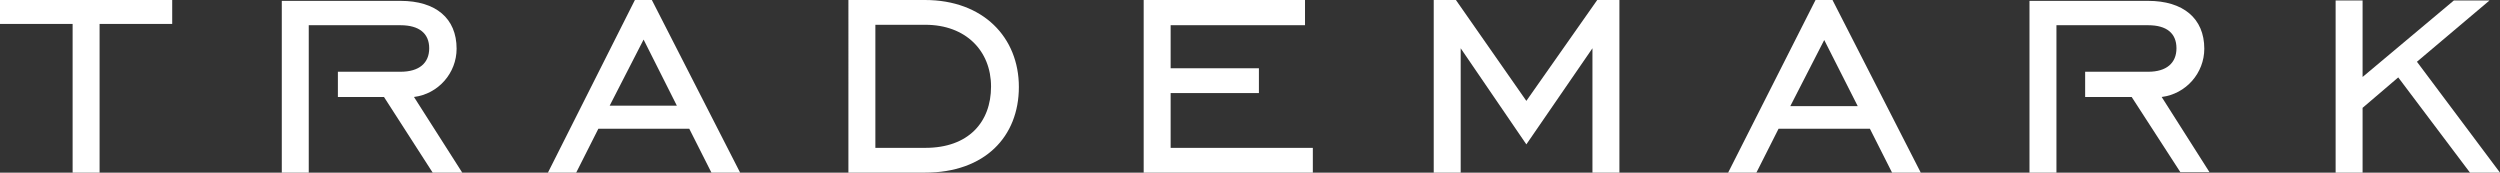 <?xml version="1.0" encoding="UTF-8"?> <!-- Generator: Adobe Illustrator 24.0.3, SVG Export Plug-In . SVG Version: 6.00 Build 0) --> <svg xmlns="http://www.w3.org/2000/svg" xmlns:xlink="http://www.w3.org/1999/xlink" version="1.1" id="Layer_1" x="0px" y="0px" viewBox="0 0 574.9 39.7" style="enable-background:new 0 0 574.9 39.7;" xml:space="preserve"><rect x="0" y="0" width="574.9" height="39.7" fill="#333333" stroke="none"/> <style type="text/css"> .st0{fill:#FFFFFF;} </style> <title>logo</title> <g id="Layer_2_1_"> <g id="Layer_1-2"> <polygon class="st0" points="16.7,5.5 0,5.5 0,0 39.6,0 39.6,5.5 22.9,5.5 22.9,39.7 16.7,39.7 "></polygon> <path class="st0" d="M146,0h3.9l20.3,39.7h-6.6l-5.1-10.1h-20.9l-5.1,10.1h-6.5L146,0z M155.7,24.4L148,9.1l-7.8,15.2H155.7z"></path> <path class="st0" d="M234.3,20c0,11.4-7.8,19.7-21.6,19.7h-17.6V0h17.6C226.1,0,234.3,8.6,234.3,20 M201.3,5.7V34h11.5 c9.9,0,15.1-5.9,15.1-14.1s-5.8-14.2-15.1-14.2L201.3,5.7z"></path> <polygon class="st0" points="263,0 300.1,0 300.1,5.8 269.2,5.8 269.2,15.7 289.5,15.7 289.5,21.4 269.2,21.4 269.2,34 301.9,34 301.9,39.7 263,39.7 "></polygon> <polygon class="st0" points="329.7,0 334.8,0 351,23.2 367.3,0 372.4,0 372.4,39.7 366.2,39.7 366.2,11.1 351,33.2 335.9,11.1 335.9,39.7 329.7,39.7 "></polygon> <path class="st0" d="M417.5,0h3.9l20.3,39.7h-6.6l-5.1-10.1H409l-5.1,10.1h-6.5L417.5,0z M427.2,24.4l-7.7-15.2l-7.8,15.2H427.2z"></path> <polygon class="st0" points="537.1,0.1 543.3,0.1 543.3,17.7 564.3,0.1 572.5,0.1 555.8,14.2 574.9,39.7 568,39.7 551.5,17.8 543.3,24.8 543.3,39.7 537.1,39.7 "></polygon> <path class="st0" d="M497.1,22.3c5.6-0.7,9.8-5.5,9.8-11.1c0-7-4.9-11-12.9-11h-27.3v39.6h6.2V5.8H494c4.3,0,6.5,1.9,6.5,5.3 s-2.3,5.4-6.5,5.4h-14.5v5.8h10.7l11.2,17.3h6.7L497.1,22.3z"></path> <path class="st0" d="M95.2,22.3c5.6-0.7,9.8-5.5,9.8-11.1c0-7-4.8-11-12.9-11H64.8v39.6H71V22.4l0,0v-5.8l0,0V5.8h21.1 c4.3,0,6.6,1.9,6.6,5.3s-2.3,5.4-6.6,5.4H77.7v5.8h10.6l11.2,17.4h6.8L95.2,22.3z"></path> </g> </g> </svg> 